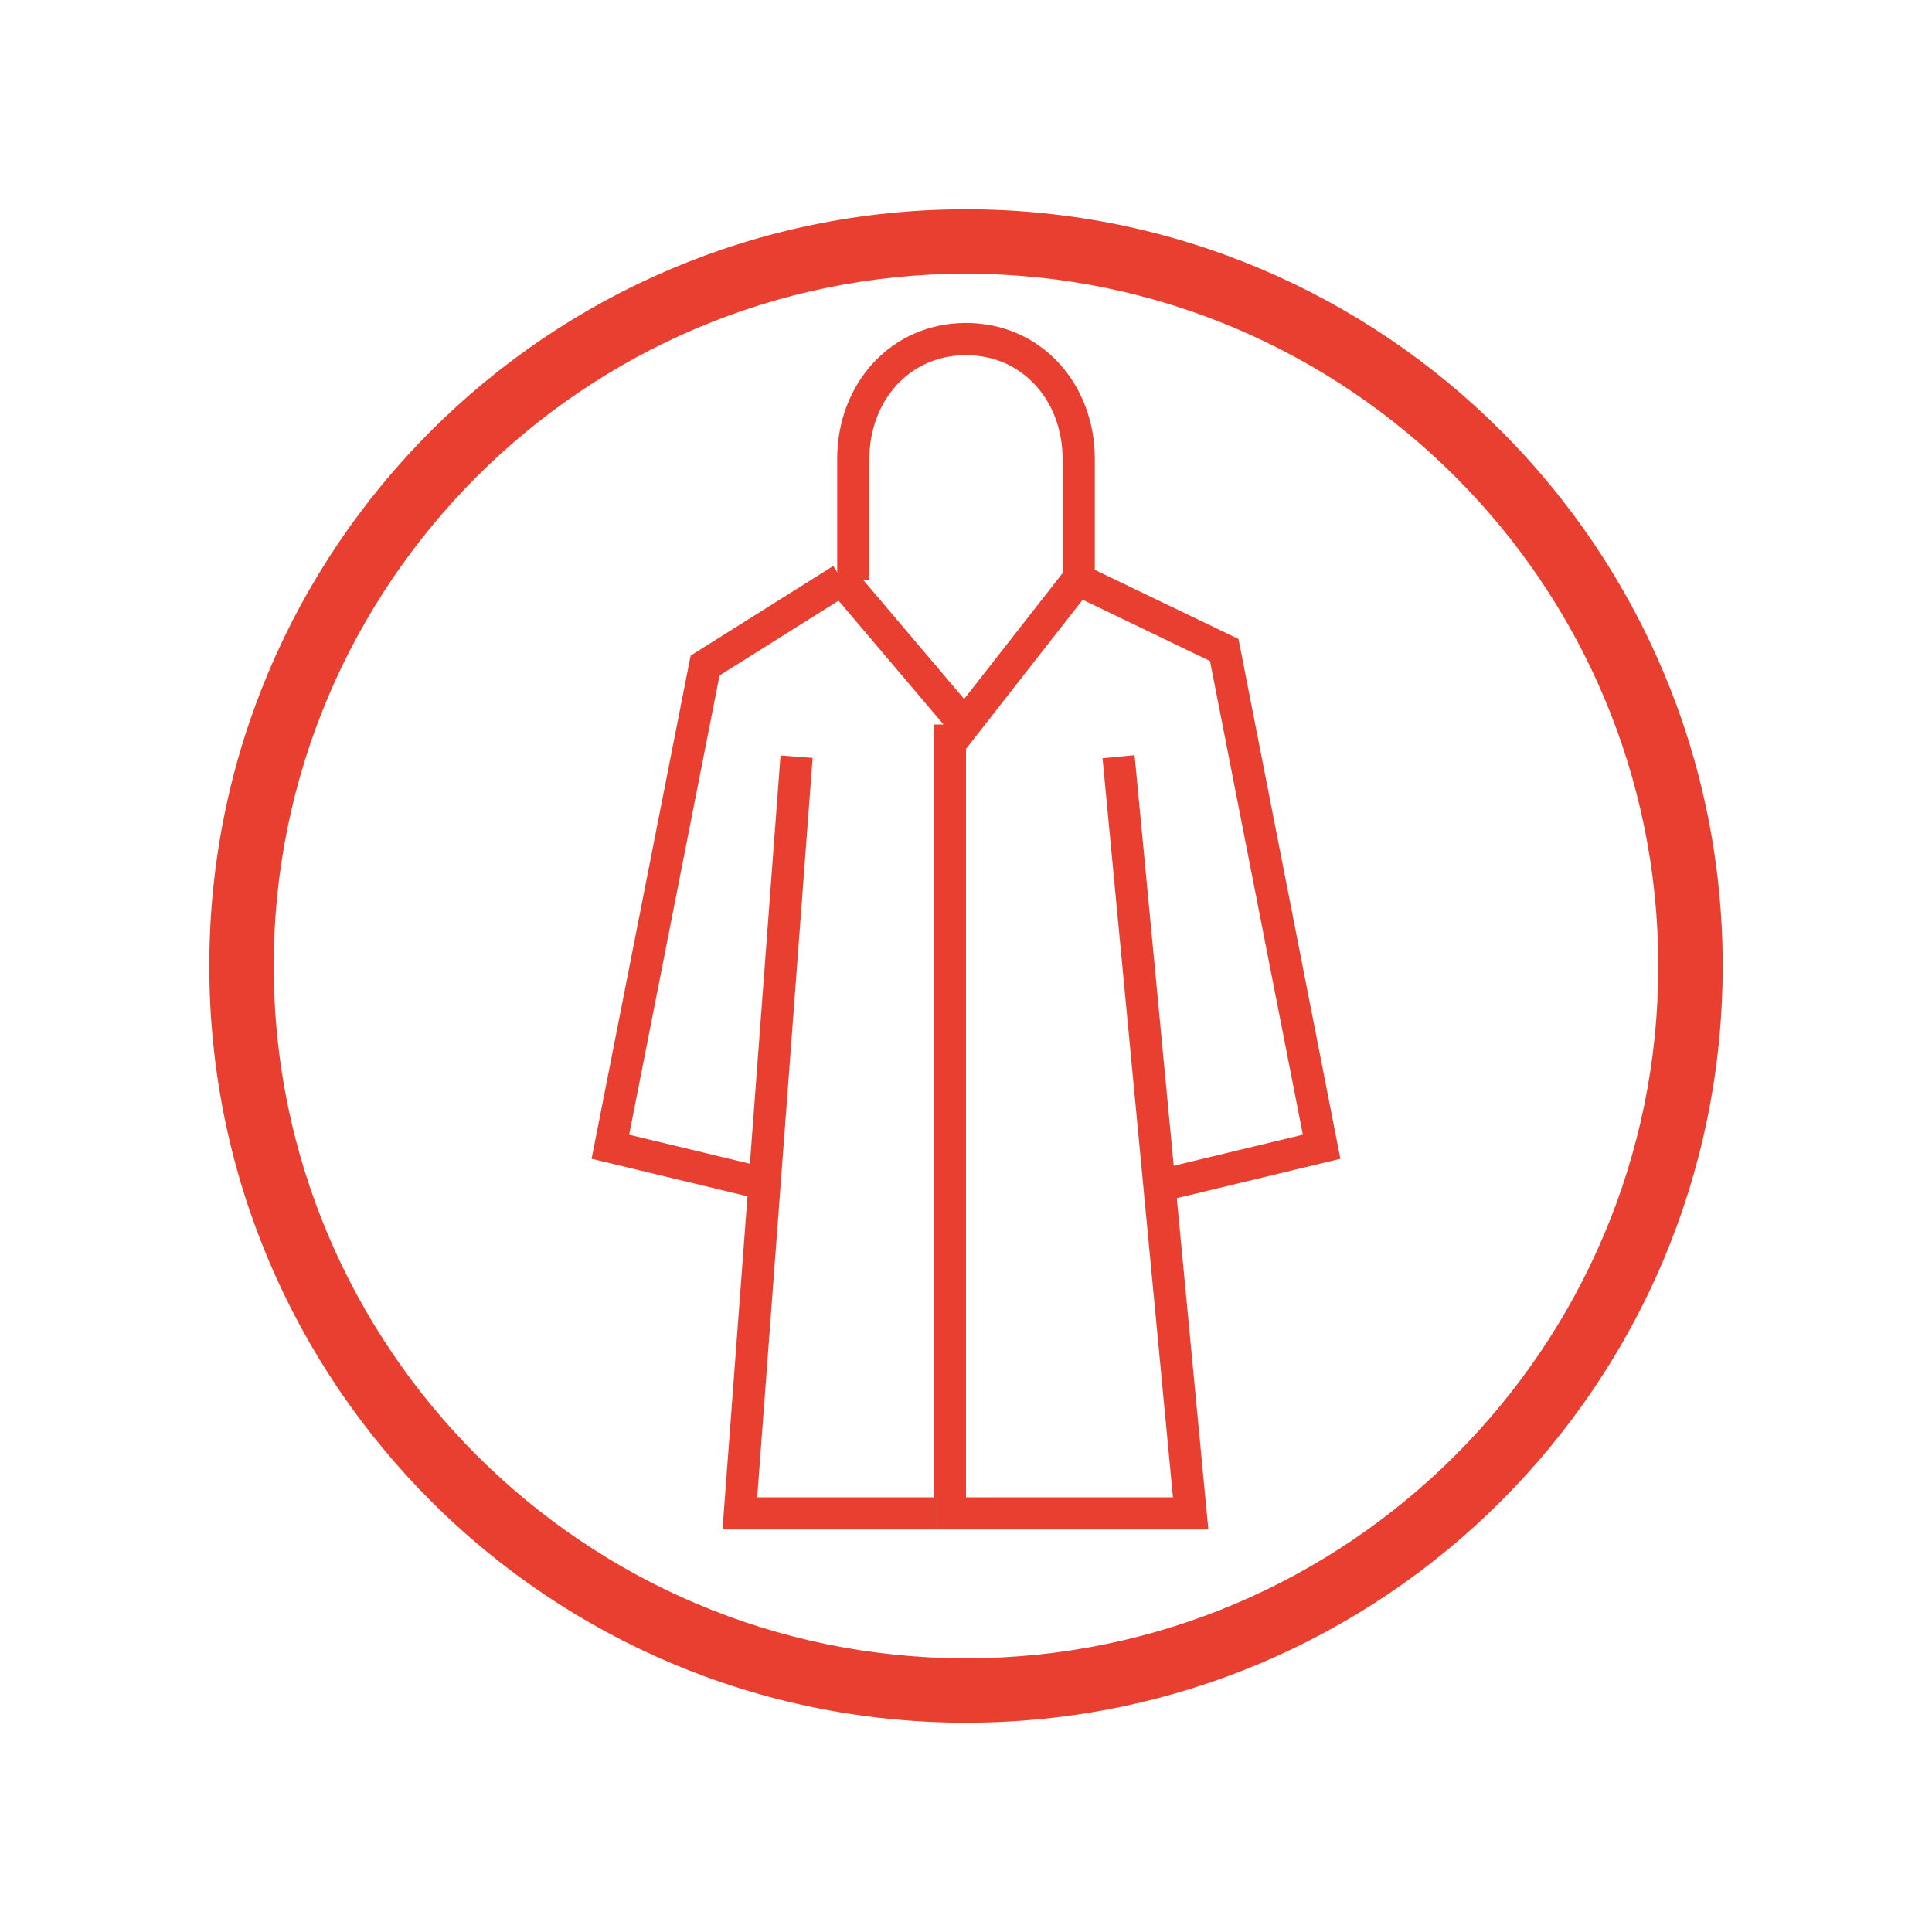 <?xml version="1.0" encoding="utf-8"?>
<!-- Generator: Adobe Illustrator 17.0.0, SVG Export Plug-In . SVG Version: 6.00 Build 0)  -->
<!DOCTYPE svg PUBLIC "-//W3C//DTD SVG 1.1//EN" "http://www.w3.org/Graphics/SVG/1.1/DTD/svg11.dtd">
<svg version="1.1" id="Layer_1" xmlns="http://www.w3.org/2000/svg" xmlns:xlink="http://www.w3.org/1999/xlink" x="0px" y="0px"
	 width="60px" height="60px" viewBox="0 0 60 60" enable-background="new 0 0 60 60" xml:space="preserve">
<g>
	<g>
		<path fill="#E83F30" d="M30,8.5c11.855,0,21.5,9.645,21.5,21.5S41.855,51.5,30,51.5S8.5,41.855,8.5,30S18.145,8.5,30,8.5 M30,6.5
			C17.021,6.5,6.5,17.021,6.5,30S17.021,53.5,30,53.5S53.5,42.979,53.5,30S42.979,6.5,30,6.5L30,6.5z"/>
	</g>
	<g>
		<polyline fill="none" stroke="#E83F30" stroke-miterlimit="10" points="33.477,18 38.02,20.186 41.044,35.613 35.98,36.831 		"/>
		<polyline fill="none" stroke="#E83F30" stroke-miterlimit="10" points="24.02,36.831 18.956,35.613 21.897,20.669 26.144,18 		"/>
		<polyline fill="none" stroke="#E83F30" stroke-miterlimit="10" points="29.5,22.5 29.5,47 36.977,47 34.738,23.5 		"/>
		<polyline fill="none" stroke="#E83F30" stroke-miterlimit="10" points="29,47 22.977,47 24.738,23.5 		"/>
		<polyline fill="none" stroke="#E83F30" stroke-miterlimit="10" points="26.144,18 29.958,22.5 33.477,18 		"/>
	</g>
	<path fill="none" stroke="#E83F30" stroke-miterlimit="10" d="M33.5,18v-3.752c0-2.054-1.446-3.718-3.5-3.718l0,0
		c-2.054,0-3.5,1.665-3.5,3.718V18"/>
</g>
</svg>

